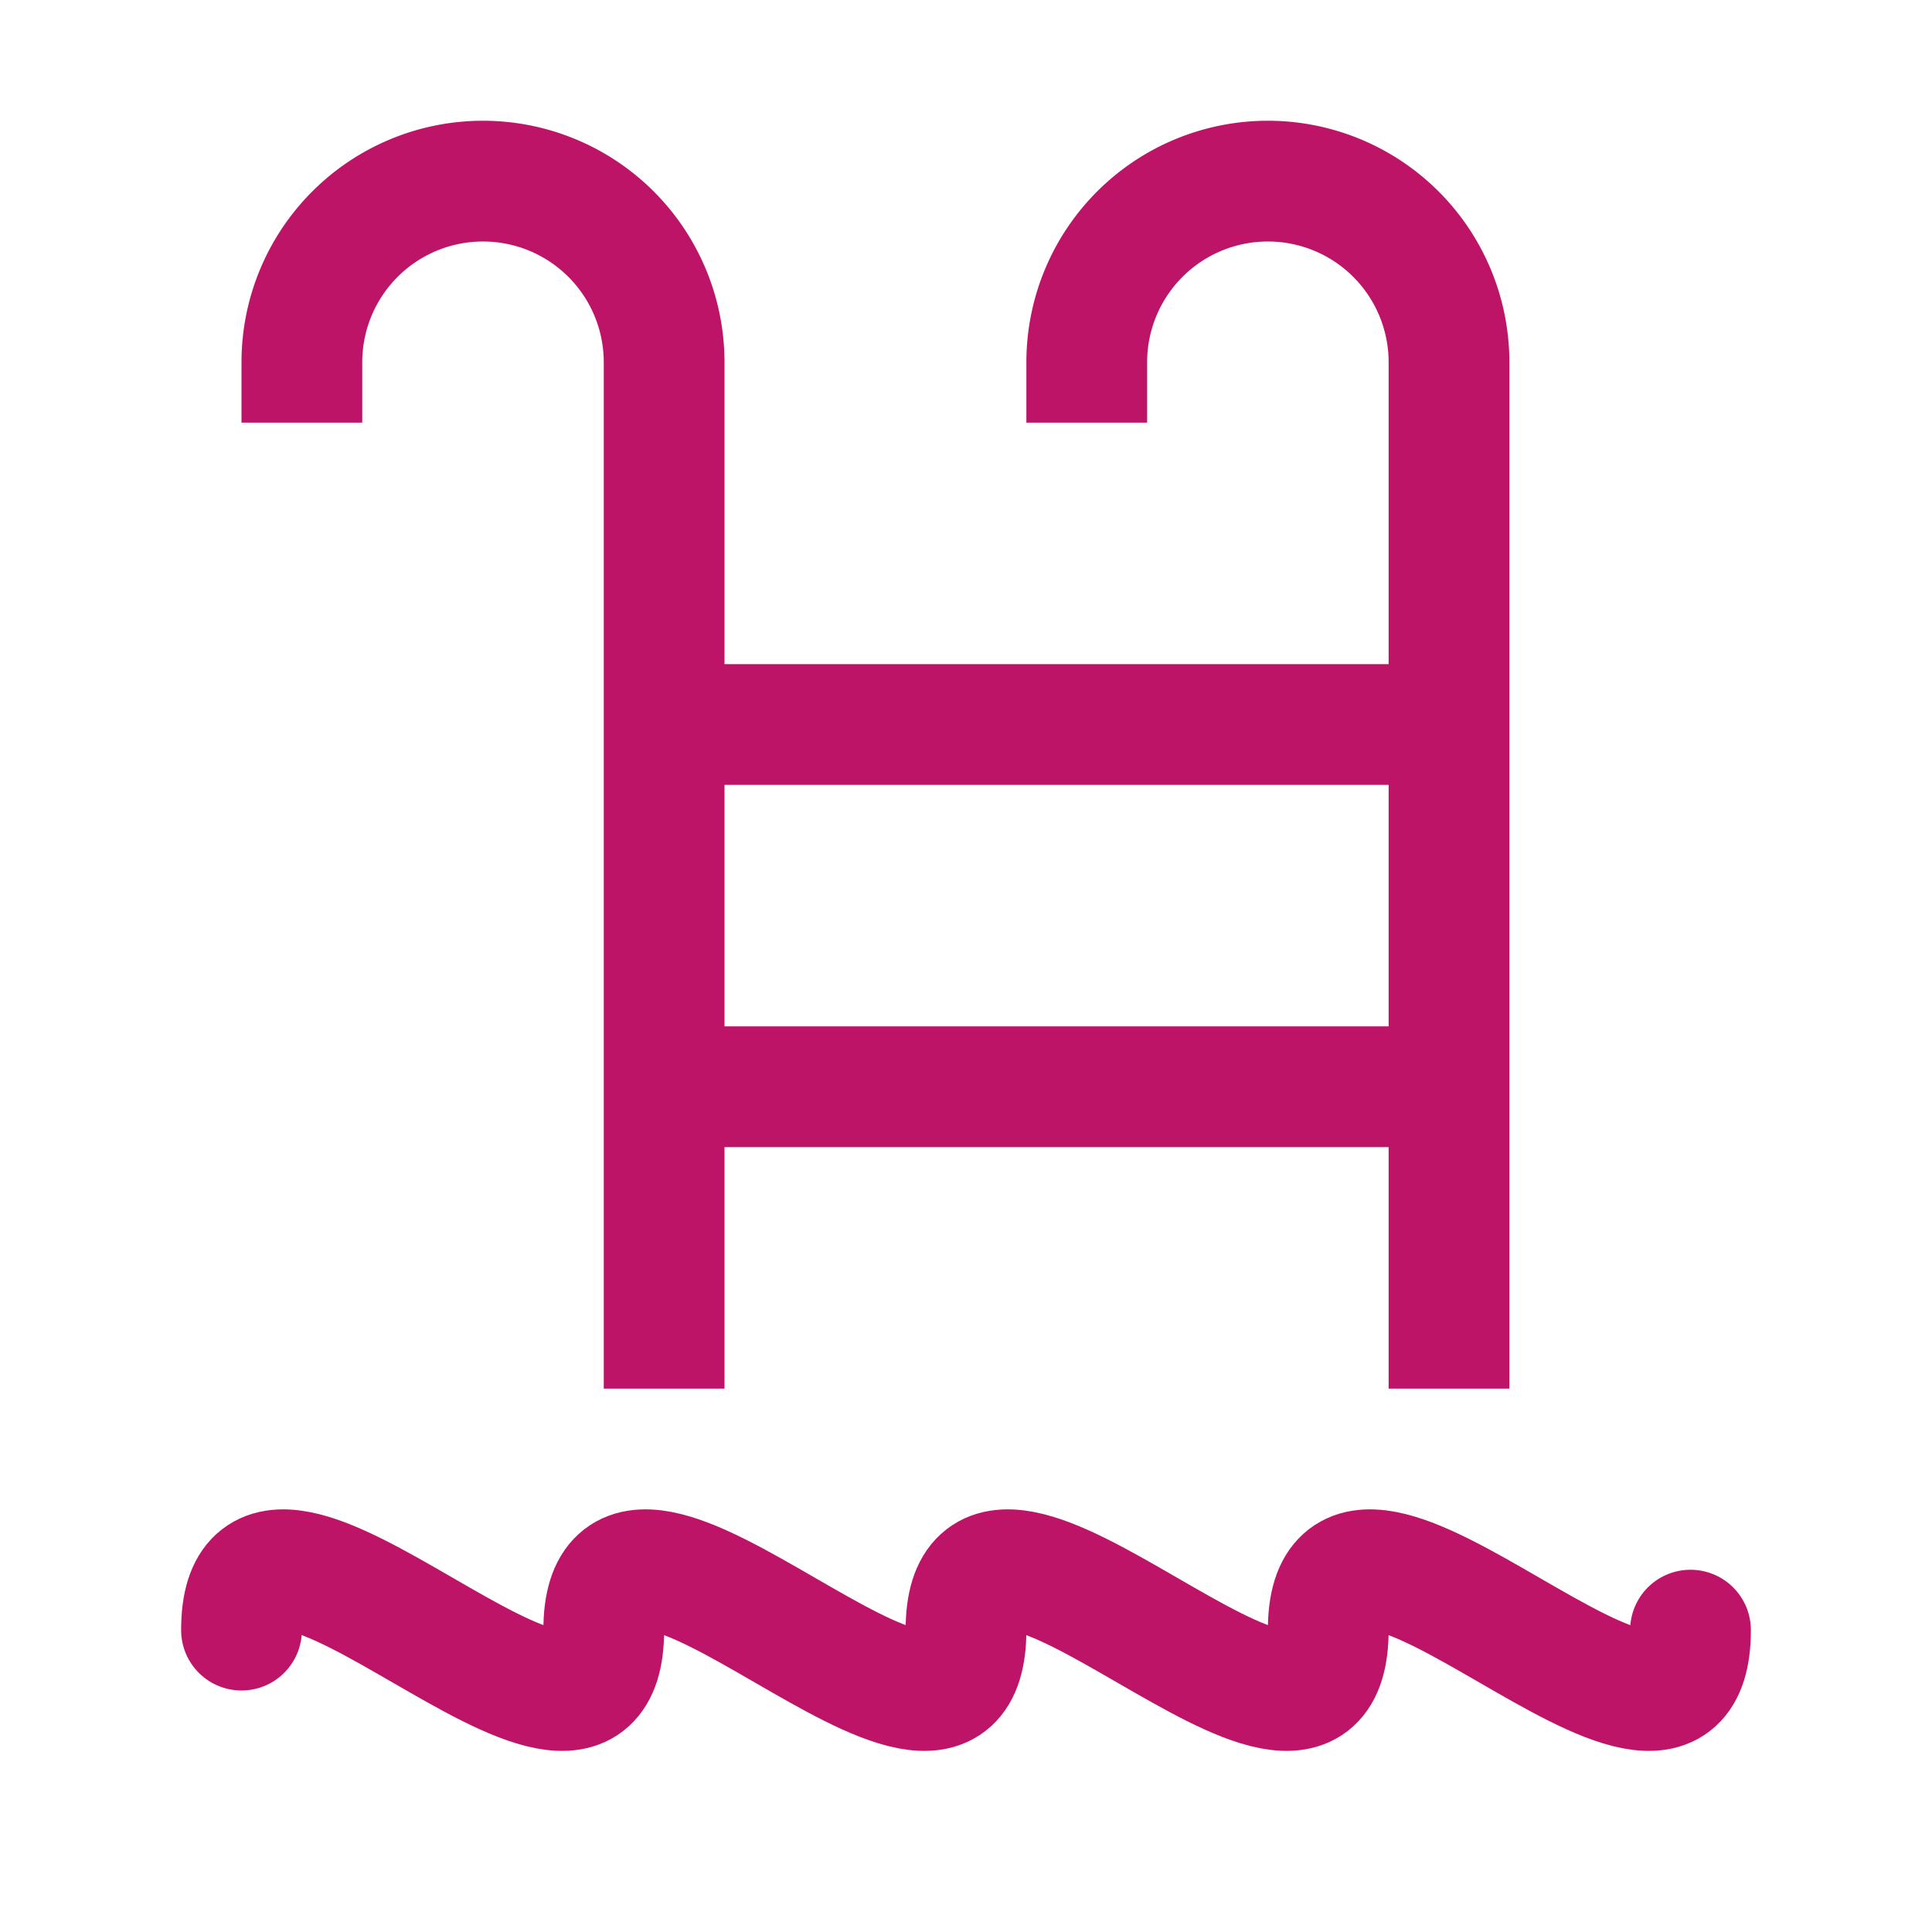 <svg xmlns="http://www.w3.org/2000/svg" viewBox="0 0 64 64"><defs><style>.e201e2f9-18a0-417b-9021-df5aa3766d14,.f428287e-294b-48bc-8bbf-31935789374f{fill:none;stroke:#bd1467;stroke-width:4px;}.f428287e-294b-48bc-8bbf-31935789374f{stroke-linecap:round;stroke-linejoin:round;}.e201e2f9-18a0-417b-9021-df5aa3766d14{stroke-miterlimit:10;}</style></defs><g id="ee8b1b7b-71b5-4a68-99cf-92c72aced0c4" data-name="pool"><g id="ba59f0a8-6946-4de4-b4aa-2cdf72af816c" data-name="pool"><path class="f428287e-294b-48bc-8bbf-31935789374f" d="M8,54c0-6.93,12,6.93,12,0s12,6.93,12,0,12,6.93,12,0,12,6.93,12,0"></path><path class="e201e2f9-18a0-417b-9021-df5aa3766d14" d="M22,46V12a6,6,0,0,0-6-6h0a6,6,0,0,0-6,6v2"></path><path class="e201e2f9-18a0-417b-9021-df5aa3766d14" d="M48,46V12a6,6,0,0,0-6-6h0a6,6,0,0,0-6,6v2"></path><line class="e201e2f9-18a0-417b-9021-df5aa3766d14" x1="22" y1="24" x2="48" y2="24"></line><line class="e201e2f9-18a0-417b-9021-df5aa3766d14" x1="22" y1="36" x2="48" y2="36"></line></g></g></svg>